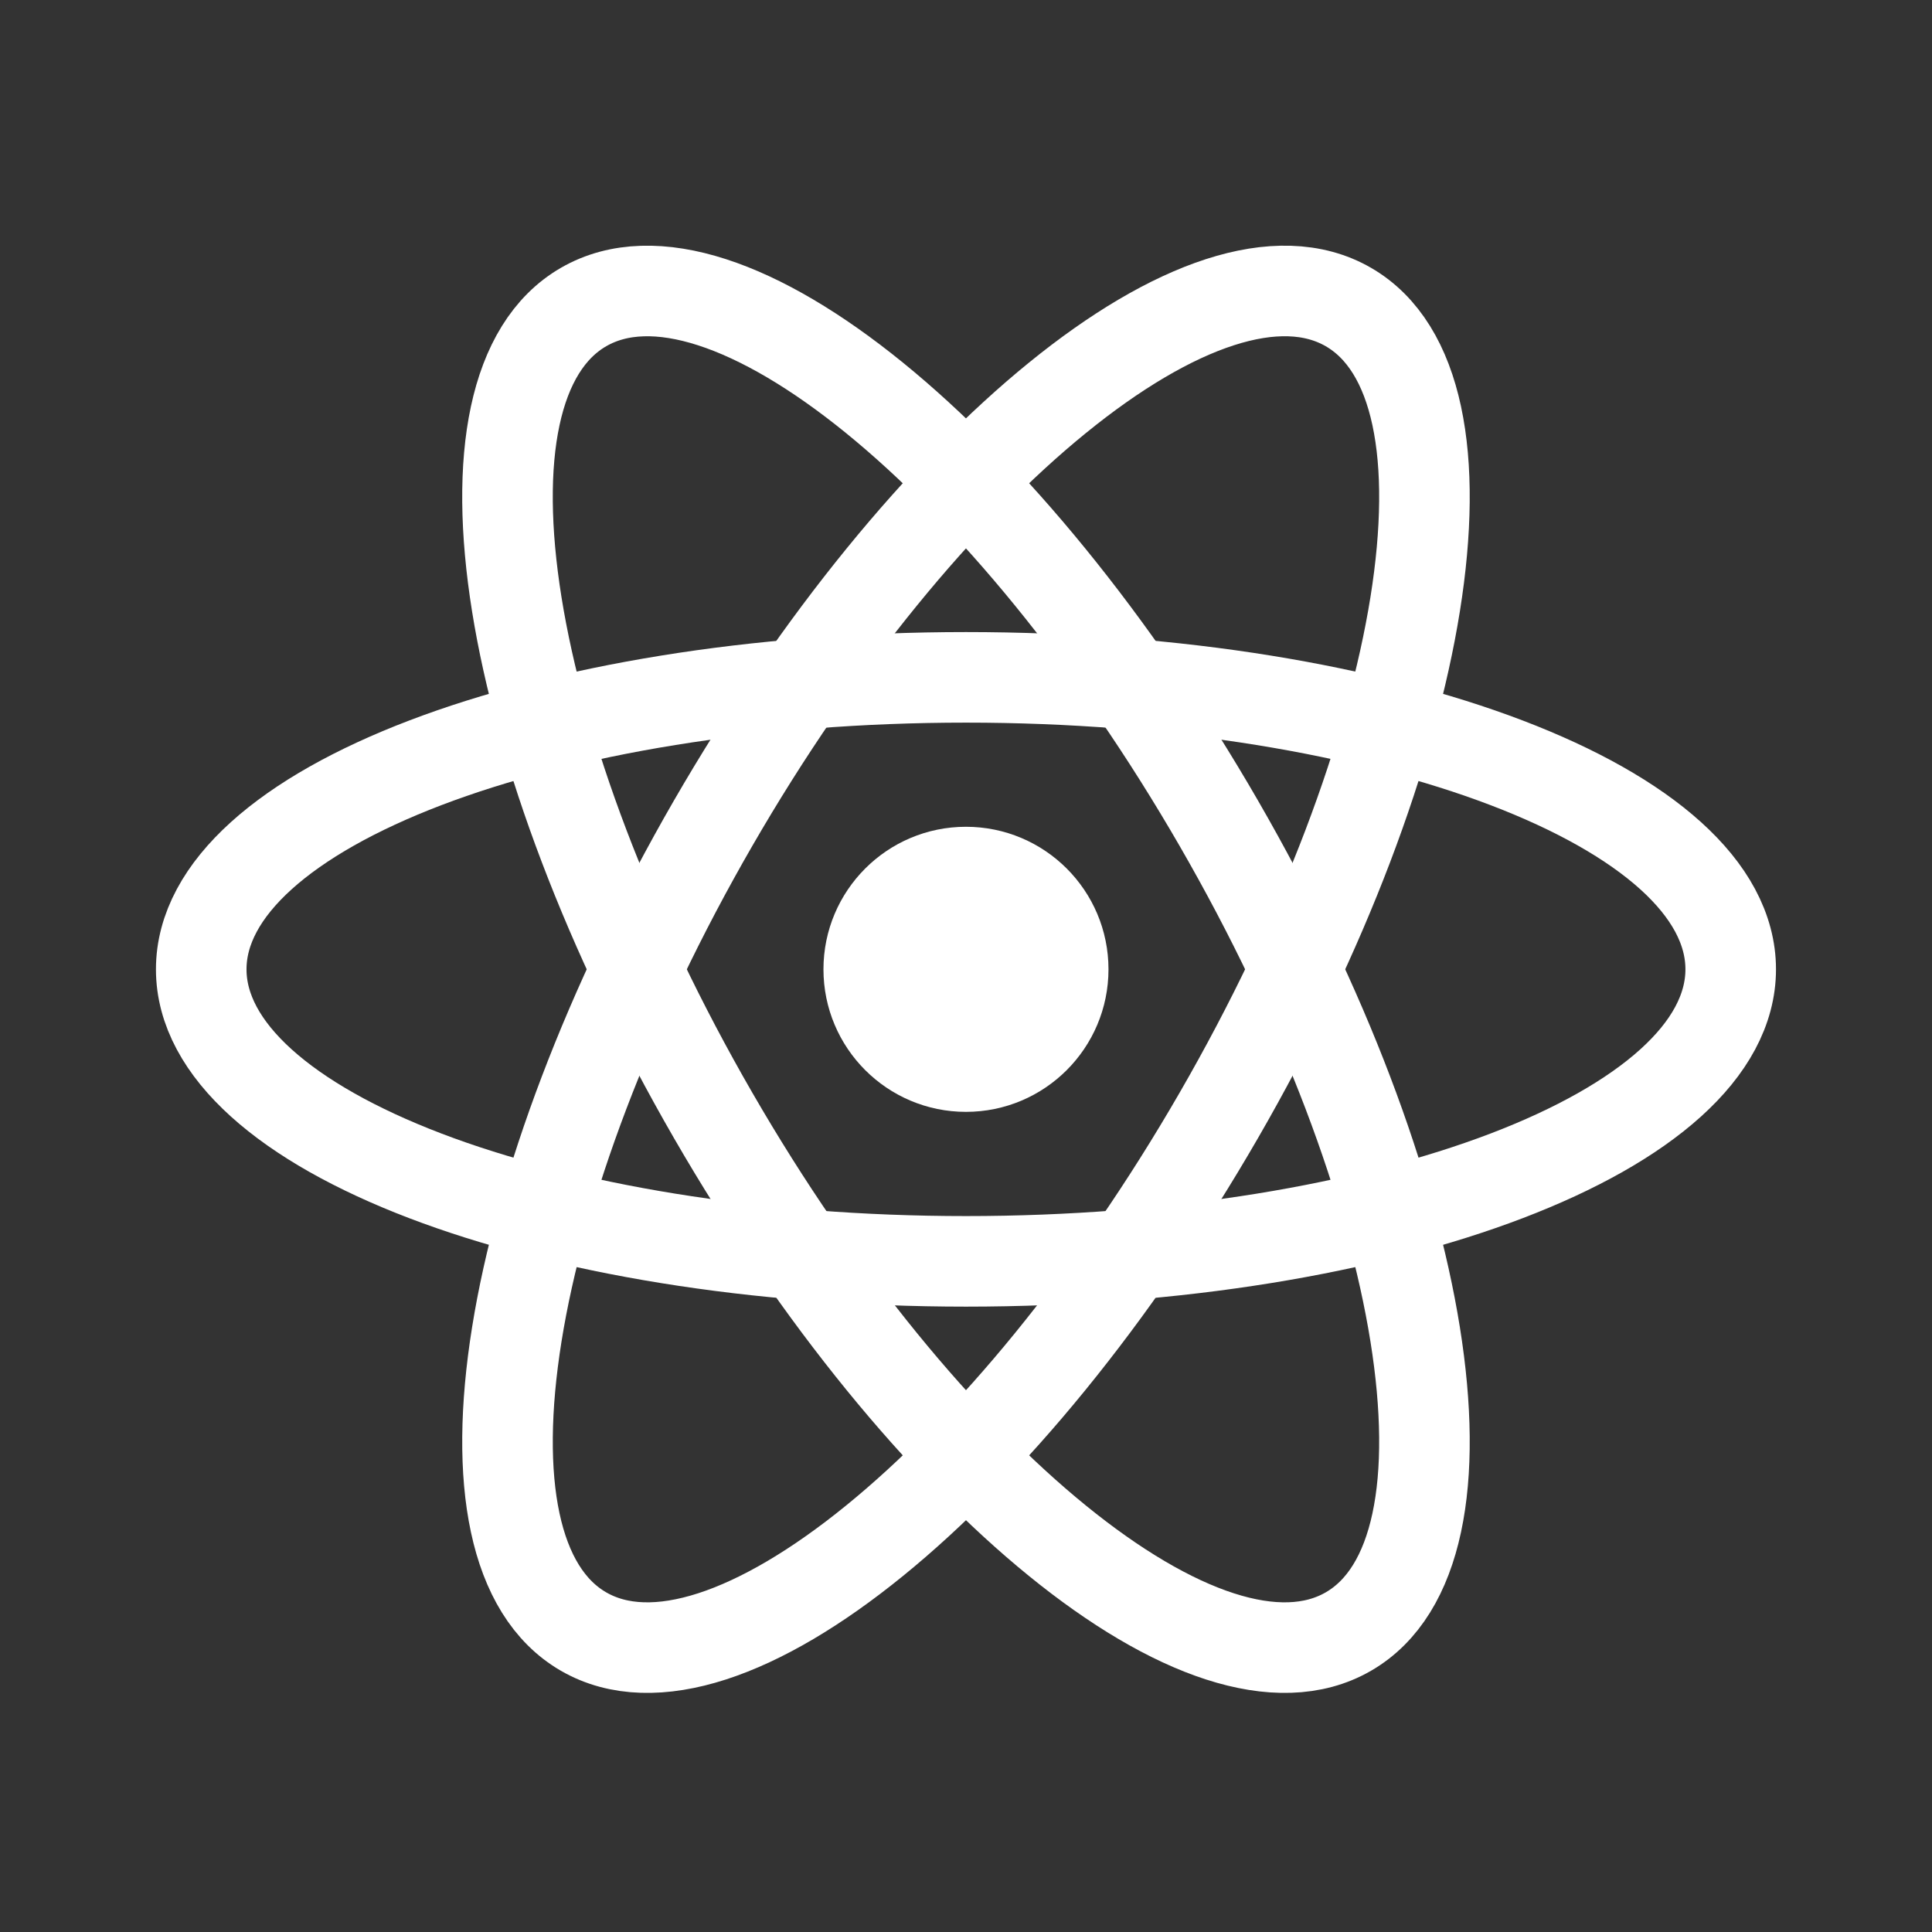 <svg width="32" height="32" viewBox="0 0 32 32" fill="none" xmlns="http://www.w3.org/2000/svg">
<rect x="0" y="0" width="32" height="32" fill="#333333" stroke="none"/>
<g id="React">
<g id="Group 70">
<path id="Vector" d="M17.76 16.055C17.76 17.027 16.972 17.816 15.999 17.816C15.027 17.816 14.239 17.027 14.239 16.055C14.239 15.083 15.027 14.294 15.999 14.294C16.972 14.294 17.76 15.083 17.76 16.055Z" fill="white" stroke="white" stroke-width="1.2"/>
<g id="Group">
<path id="Vector_2" d="M16 20.892C22.995 20.892 28.666 18.726 28.666 16.055C28.666 13.384 22.995 11.219 16 11.219C9.004 11.219 3.333 13.384 3.333 16.055C3.333 18.726 9.004 20.892 16 20.892Z" stroke="white" stroke-width="1.5"/>
<path id="Vector_3" d="M11.811 18.473C15.309 24.531 20.02 28.36 22.333 27.024C24.646 25.689 23.686 19.695 20.188 13.637C16.69 7.578 11.979 3.75 9.666 5.085C7.353 6.421 8.313 12.415 11.811 18.473Z" stroke="white" stroke-width="1.5"/>
<path id="Vector_4" d="M11.811 13.636C8.314 19.695 7.353 25.689 9.666 27.024C11.98 28.36 16.69 24.531 20.188 18.473C23.686 12.414 24.646 6.42 22.333 5.085C20.02 3.749 15.309 7.578 11.811 13.636Z" stroke="white" stroke-width="1.5"/>
</g>
</g>
</g>
</svg>
